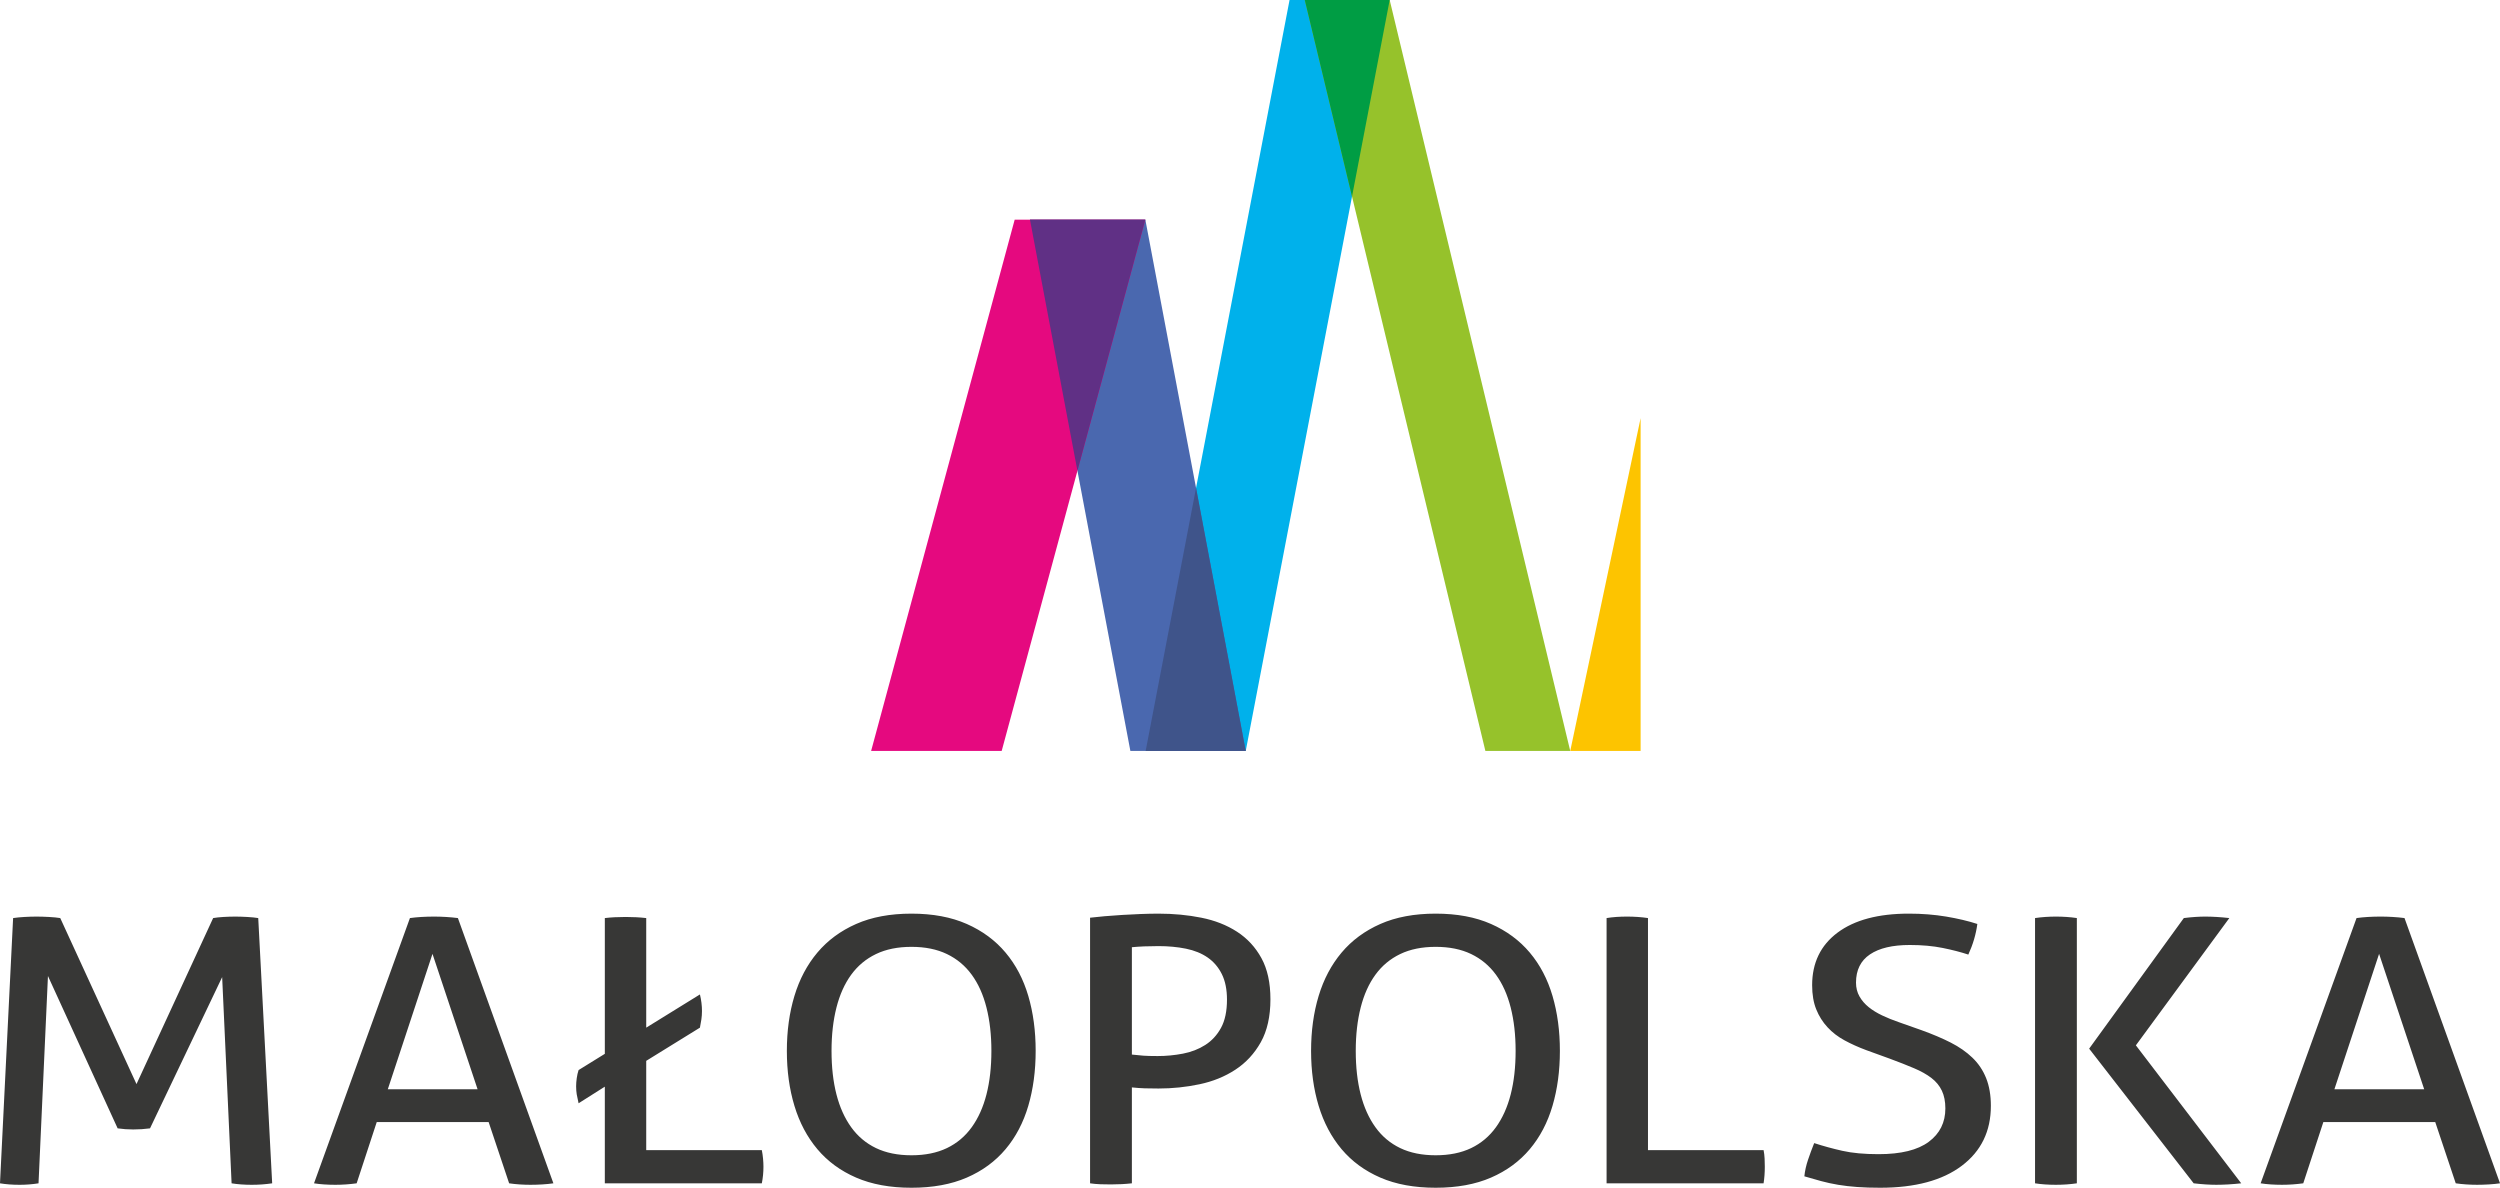 <?xml version="1.0" encoding="UTF-8"?>
<!DOCTYPE svg PUBLIC "-//W3C//DTD SVG 1.1//EN" "http://www.w3.org/Graphics/SVG/1.1/DTD/svg11.dtd">
<!-- Creator: CorelDRAW (Wersja próbna) -->
<svg xmlns="http://www.w3.org/2000/svg" xml:space="preserve" width="119.868mm" height="56.949mm" version="1.1" style="shape-rendering:geometricPrecision; text-rendering:geometricPrecision; image-rendering:optimizeQuality; fill-rule:evenodd; clip-rule:evenodd"
viewBox="0 0 10790.55 5126.55"
 xmlns:xlink="http://www.w3.org/1999/xlink"
 xmlns:xodm="http://www.corel.com/coreldraw/odm/2003">
 <defs>
  <style type="text/css">
   <![CDATA[
    .fil8 {fill:#373736;fill-rule:nonzero}
    .fil7 {fill:#FDC400;fill-rule:nonzero}
    .fil2 {fill:#E5097F;fill-rule:nonzero}
    .fil3 {fill:#96C22B;fill-rule:nonzero}
    .fil0 {fill:#00B1EB;fill-rule:nonzero}
    .fil1 {fill:#4A68AF;fill-rule:nonzero}
    .fil6 {fill:#3F548A;fill-rule:nonzero}
    .fil4 {fill:#603085;fill-rule:nonzero}
    .fil5 {fill:#009D44;fill-rule:nonzero}
   ]]>
  </style>
 </defs>
 <g id="Warstwa_x0020_1">
  <g id="_2420841843920">
   <polygon class="fil0" points="5566,0.02 5162.4,2106.18 4944.86,3241.31 5376.88,3241.22 5835.62,848.16 5995.8,0.02 "/>
   <polygon class="fil1" points="4943.51,947.99 4445.49,947.99 4650.42,2032.12 4878.94,3241.31 4944.87,3241.31 5376.87,3241.31 5162.41,2106.21 "/>
   <polygon class="fil2" points="4379.63,947.99 3759.91,3241.31 4323.45,3241.31 4650.39,2032.12 4943.51,947.99 4445.5,947.99 "/>
   <polygon class="fil3" points="5835.62,848.15 6411.25,3241.31 6777.48,3241.31 5998.19,0 5631.62,0 "/>
   <polygon class="fil4" points="4445.5,947.99 4650.41,2032.12 4943.52,947.99 "/>
   <polygon class="fil5" points="5631.62,0.02 5835.62,848.16 5998.19,0.02 "/>
   <polygon class="fil6" points="4944.87,3241.31 5376.88,3241.31 5376.88,3241.22 5162.4,2106.18 "/>
   <polygon class="fil7" points="6777.51,3241.31 7081.26,3241.31 7081.26,1804.64 "/>
  </g>
  <path class="fil8" d="M56.61 3962.58c14.14,-2.11 30.34,-3.72 48.63,-4.78 18.3,-1.05 35.67,-1.61 52.25,-1.61 16.47,0 34.48,0.56 53.94,1.61 19.44,1.06 35.67,2.67 48.63,4.78l329.1 716.59 330.84 -716.59c11.78,-2.11 26.55,-3.72 44.24,-4.78 17.7,-1.05 34.78,-1.61 51.3,-1.61 15.33,0 32.45,0.56 51.28,1.61 18.87,1.06 34.81,2.67 47.79,4.78l60.15 1144.87c-14.12,2.11 -28.61,3.73 -43.31,4.78 -14.76,1.05 -29.82,1.61 -45.13,1.61 -15.34,0 -30.39,-0.56 -45.11,-1.61 -14.76,-1.05 -28.64,-2.67 -41.58,-4.78l-40.73 -890.07 -311.37 652.82c-23.59,3.22 -47.77,4.78 -72.54,4.78 -22.42,0 -44.81,-1.56 -67.21,-4.78l-300.79 -657.59 -40.69 894.84c-13,2.11 -26.55,3.73 -40.71,4.78 -14.17,1.05 -27.73,1.61 -40.72,1.61 -15.31,0 -30.07,-0.56 -44.21,-1.61 -14.13,-1.05 -27.73,-2.67 -40.68,-4.78l56.61 -1144.87zm2052.44 880.58l0 0 -483 0 -86.7 264.29c-15.34,2.11 -30.67,3.73 -45.97,4.78 -15.34,1.05 -30.71,1.61 -46.03,1.61 -16.51,0 -32.7,-0.56 -48.61,-1.61 -15.94,-1.05 -30.39,-2.67 -43.39,-4.78l414 -1144.87c15.34,-2.11 31.85,-3.72 49.54,-4.78 17.73,-1.05 35.98,-1.61 54.88,-1.61 16.52,0 33.6,0.56 51.32,1.61 17.65,1.06 34.77,2.67 51.29,4.78l412.2 1144.87c-14.12,2.11 -30.07,3.73 -47.73,4.78 -17.69,1.05 -34.81,1.61 -51.33,1.61 -15.33,0 -30.91,-0.56 -46.87,-1.61 -15.94,-1.05 -30.95,-2.67 -45.12,-4.78l-88.48 -264.29zm-435.22 -141.73l0 0 387.46 0 -194.61 -584.4 -192.85 584.4zm936.7 -11.16l0 0c-18.86,11.72 -37.79,23.63 -56.61,35.85 -18.87,12.22 -37.75,24.13 -56.63,35.86 -3.52,-14.92 -6.16,-27.6 -7.97,-38.27 -1.71,-10.55 -2.64,-22.27 -2.64,-34.99 0,-10.6 0.93,-22.36 2.64,-35.04 1.81,-12.77 4.45,-24.43 7.97,-35.04l113.25 -70.09 0 -585.96c25.93,-3.16 55.99,-4.78 90.26,-4.78 31.82,0 61.29,1.62 88.45,4.78l0 472.95 231.79 -143.35c5.88,24.44 8.82,48.32 8.82,71.7 0,12.68 -0.88,24.94 -2.64,36.6 -1.8,11.72 -3.84,23.38 -6.18,35.04l-231.79 143.28 0 385.37 498.94 0c2.34,11.66 4.12,23.87 5.3,36.59 1.13,12.78 1.74,24.44 1.74,35.04 0,11.72 -0.6,23.63 -1.74,35.85 -1.18,12.22 -2.96,24.13 -5.3,35.79l-677.65 0 0 -417.18zm1323.53 436.28l0 0c-92,0 -171.64,-14.57 -238.85,-43.79 -67.24,-29.15 -122.97,-70.03 -167.2,-122.56 -44.21,-52.54 -77.26,-114.94 -99.08,-187.13 -21.86,-72.13 -32.71,-151.28 -32.71,-237.25 0,-85.96 10.86,-165.05 32.71,-237.25 21.81,-72.2 54.87,-134.53 99.08,-187.06 44.24,-52.61 99.97,-93.73 167.2,-123.44 67.21,-29.71 146.85,-44.6 238.85,-44.6 91.99,0 171.61,14.89 238.84,44.6 67.24,29.71 122.97,70.83 167.2,123.44 44.25,52.54 76.94,114.87 98.19,187.06 21.22,72.2 31.82,151.29 31.82,237.25 0,85.97 -10.6,165.12 -31.82,237.25 -21.24,72.2 -53.94,134.6 -98.19,187.13 -44.24,52.54 -99.97,93.41 -167.2,122.56 -67.24,29.21 -146.85,43.79 -238.84,43.79zm0 -140.12l0 0c58.96,0 109.93,-10.35 153.03,-31.01 43.02,-20.71 78.72,-50.67 107.02,-89.99 28.37,-39.27 49.57,-86.46 63.71,-141.73 14.13,-55.15 21.24,-117.79 21.24,-187.88 0,-68.97 -7.11,-131.37 -21.24,-187.06 -14.13,-55.77 -35.34,-102.97 -63.71,-141.74 -28.29,-38.76 -64,-68.48 -107.02,-89.19 -43.1,-20.71 -94.07,-31.04 -153.03,-31.04 -59.01,0 -109.98,10.33 -153.03,31.04 -43.08,20.71 -78.73,50.43 -107.06,89.19 -28.29,38.77 -49.51,85.97 -63.7,141.74 -14.14,55.7 -21.22,118.09 -21.22,187.06 0,70.09 7.08,132.74 21.22,187.88 14.19,55.26 35.41,102.46 63.7,141.73 28.33,39.32 63.98,69.28 107.06,89.99 43.06,20.66 94.03,31.01 153.03,31.01zm770.9 -1025.41l0 0c17.69,-2.17 38.58,-4.28 62.75,-6.39 24.21,-2.11 49.57,-3.97 76.12,-5.58 26.55,-1.61 53.07,-2.92 79.61,-3.97 26.51,-1.05 52.18,-1.61 76.96,-1.61 64.88,0 126.45,5.82 184.88,17.55 58.36,11.66 109.65,31.81 153.9,60.48 44.3,28.65 79.36,66.62 105.33,113.88 25.92,47.2 38.91,106.44 38.91,177.52 0,74.28 -13.91,136.15 -41.57,185.52 -27.73,49.37 -64.31,88.88 -109.75,118.58 -45.42,29.78 -97.02,50.74 -154.82,62.9 -57.79,12.22 -116.73,18.36 -176.88,18.36 -22.39,0 -42.18,-0.25 -59.27,-0.81 -17.11,-0.56 -35.73,-1.86 -55.73,-3.97l0 413.96c-28.29,3.22 -58.37,4.78 -90.23,4.78 -14.19,0 -29.18,-0.25 -45.13,-0.75 -15.94,-0.56 -30.95,-1.93 -45.09,-4.03l0 -1146.42zm180.45 590.73l0 0c18.82,2.11 35.41,3.72 49.55,4.77 14.12,1.06 34.77,1.62 61.88,1.62 36.6,0 72.83,-3.47 108.82,-10.36 35.97,-6.89 68.12,-19.35 96.45,-37.47 28.28,-17.99 51,-42.67 68.1,-74 17.06,-31.32 25.66,-71.94 25.66,-121.82 0,-43.54 -7.36,-80.14 -22.13,-109.94 -14.76,-29.68 -35.09,-53.56 -61.03,-71.61 -25.99,-18.05 -57.26,-30.76 -93.78,-38.24 -36.59,-7.41 -76.03,-11.13 -118.51,-11.13 -43.64,0 -82,1.61 -115,4.77l0 463.4zm1311.29 574.79l0 0c-92.01,0 -171.62,-14.57 -238.84,-43.79 -67.24,-29.15 -122.97,-70.03 -167.21,-122.56 -44.21,-52.54 -77.24,-114.94 -99.09,-187.13 -21.81,-72.13 -32.7,-151.28 -32.7,-237.25 0,-85.96 10.89,-165.05 32.7,-237.25 21.85,-72.2 54.88,-134.53 99.09,-187.06 44.25,-52.61 99.98,-93.73 167.21,-123.44 67.22,-29.71 146.83,-44.6 238.84,-44.6 91.99,0 171.63,14.89 238.83,44.6 67.24,29.71 122.97,70.83 167.22,123.44 44.23,52.54 76.94,114.87 98.16,187.06 21.24,72.2 31.88,151.29 31.88,237.25 0,85.97 -10.63,165.12 -31.88,237.25 -21.22,72.2 -53.93,134.6 -98.16,187.13 -44.25,52.54 -99.99,93.41 -167.22,122.56 -67.2,29.21 -146.84,43.79 -238.83,43.79zm0 -140.12l0 0c58.96,0 109.98,-10.35 153.05,-31.01 43.02,-20.71 78.71,-50.67 107.03,-89.99 28.31,-39.27 49.53,-86.46 63.7,-141.73 14.14,-55.15 21.22,-117.79 21.22,-187.88 0,-68.97 -7.08,-131.37 -21.22,-187.06 -14.17,-55.77 -35.39,-102.97 -63.7,-141.74 -28.31,-38.76 -64,-68.48 -107.03,-89.19 -43.07,-20.71 -94.09,-31.04 -153.05,-31.04 -58.98,0 -110,10.33 -153.04,31.04 -43.07,20.71 -78.73,50.43 -107.02,89.19 -28.3,38.77 -49.55,85.97 -63.7,141.74 -14.14,55.7 -21.26,118.09 -21.26,187.06 0,70.09 7.12,132.74 21.26,187.88 14.15,55.26 35.4,102.46 63.7,141.73 28.28,39.32 63.94,69.28 107.02,89.99 43.05,20.66 94.06,31.01 153.04,31.01zm737.62 -1023.86l0 0c12.96,-2.11 26.83,-3.72 41.59,-4.78 14.73,-1.05 30.35,-1.61 46.88,-1.61 15.33,0 30.64,0.56 46,1.61 15.31,1.06 30.08,2.67 44.22,4.78l0 1001.6 498.94 0c2.36,11.66 3.82,23.87 4.44,36.59 0.56,12.78 0.86,24.44 0.86,35.04 0,25.49 -1.76,49.38 -5.3,71.64l-677.63 0 0 -1144.87zm896.08 971.32l0 0c38.95,12.72 79.64,23.88 122.1,33.43 42.45,9.55 94.33,14.33 155.68,14.33 96.7,0 168.96,-17.74 216.75,-53.35 47.76,-35.54 71.64,-83.61 71.64,-144.08 0,-29.72 -5.02,-55.21 -15.04,-76.42 -10.02,-21.22 -25.06,-39.57 -45.13,-54.96 -20.06,-15.38 -45.09,-29.46 -75.17,-42.17 -30.08,-12.78 -65.19,-26.55 -105.29,-41.44l-100.82 -36.59c-34.24,-12.78 -65.47,-26.8 -93.78,-42.27 -28.32,-15.29 -52.82,-34.14 -73.41,-56.47 -20.66,-22.27 -36.91,-48.01 -48.66,-77.23 -11.82,-29.21 -17.72,-63.94 -17.72,-104.32 0,-96.57 36.57,-172.18 109.7,-226.89 73.12,-54.64 175.75,-82 307.86,-82 56.6,0 110.26,4.28 160.99,12.71 50.7,8.56 95.55,19.17 134.47,31.89 -5.92,44.6 -18.89,88.63 -38.92,132.18 -31.85,-10.6 -68.72,-20.16 -110.59,-28.65 -41.87,-8.5 -89.35,-12.78 -142.41,-12.78 -74.28,0 -131.53,13.52 -171.62,40.63 -40.1,27.04 -60.17,67.67 -60.17,121.82 0,22.26 5.02,42.17 15.04,59.67 10.02,17.55 23.3,32.94 39.83,46.21 16.49,13.28 35.97,25.25 58.4,35.86 22.39,10.6 45.99,20.16 70.77,28.65l99.06 34.98c47.17,17 89.04,34.8 125.63,53.35 36.53,18.61 67.79,40.37 93.76,65.31 25.93,24.94 45.71,54.4 59.26,88.38 13.56,33.99 20.38,73.82 20.38,119.4 0,109.35 -41.9,195.63 -125.63,258.77 -83.77,63.14 -201.12,94.71 -352.1,94.71 -36.56,0 -69.59,-1.05 -99.02,-3.16 -29.55,-2.11 -56.96,-5.33 -82.31,-9.55 -25.39,-4.28 -49.84,-9.55 -73.44,-15.94 -23.6,-6.33 -47.76,-13.21 -72.54,-20.65 2.36,-23.39 7.66,-47.27 15.94,-71.7 8.22,-24.38 17.09,-48.26 26.51,-71.65zm953.22 -971.32l0 0c14.17,-2.11 28.91,-3.72 44.25,-4.78 15.29,-1.05 30.64,-1.61 45.99,-1.61 15.32,0 30.64,0.56 45.99,1.61 15.32,1.06 30.08,2.67 44.23,4.78l0 1144.87c-14.14,2.11 -28.91,3.73 -44.23,4.78 -15.35,1.05 -30.67,1.61 -45.99,1.61 -16.53,0 -32.47,-0.56 -47.79,-1.61 -15.32,-1.05 -29.49,-2.67 -42.45,-4.78l0 -1144.87zm233.56 563.69l0 0 408.68 -563.69c16.5,-2.11 32.72,-3.72 48.67,-4.78 15.91,-1.05 30.33,-1.61 43.35,-1.61 15.29,0 31.82,0.56 49.53,1.61 17.67,1.06 35.97,2.67 54.83,4.78l-403.39 549.36 454.71 595.51c-18.89,2.11 -37.46,3.73 -55.73,4.78 -18.29,1.05 -35.69,1.61 -52.19,1.61 -14.14,0 -29.49,-0.56 -45.99,-1.61 -16.53,-1.05 -33.61,-2.67 -51.32,-4.78l-451.15 -581.18zm1493.86 316.89l0 0 -483.03 0 -86.68 264.29c-15.35,2.11 -30.71,3.73 -45.99,4.78 -15.35,1.05 -30.7,1.61 -46.03,1.61 -16.53,0 -32.71,-0.56 -48.66,-1.61 -15.91,-1.05 -30.35,-2.67 -43.32,-4.78l413.99 -1144.87c15.32,-2.11 31.85,-3.72 49.56,-4.78 17.68,-1.05 35.95,-1.61 54.83,-1.61 16.5,0 33.62,0.56 51.33,1.61 17.68,1.06 34.77,2.67 51.29,4.78l412.22 1144.87c-14.11,2.11 -30.05,3.73 -47.76,4.78 -17.68,1.05 -34.8,1.61 -51.29,1.61 -15.36,0 -30.99,-0.56 -46.89,-1.61 -15.94,-1.05 -30.99,-2.67 -45.13,-4.78l-88.45 -264.29zm-435.24 -141.73l0 0 387.45 0 -194.61 -584.4 -192.84 584.4z"/>
 </g>
</svg>
